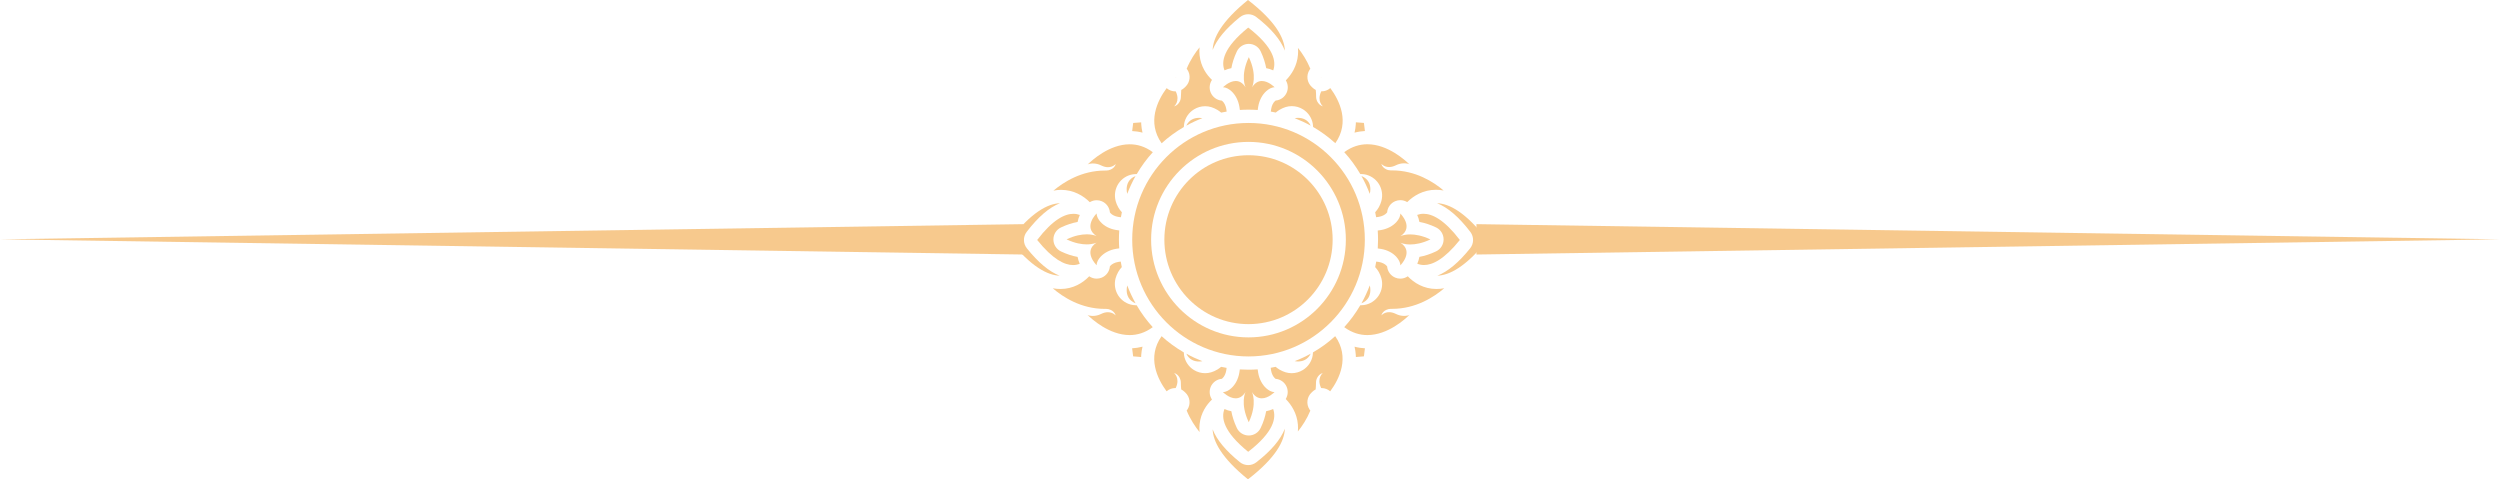 <svg width="532" height="102" viewBox="0 0 532 102" fill="none" xmlns="http://www.w3.org/2000/svg">
<path d="M217.813 47.7V54.162L0 50.927L217.813 47.7Z" fill="#F7C98D"/>
<path d="M532 50.927L314.187 54.162V47.7L532 50.927Z" fill="#F7C98D"/>
<path d="M243.127 28.228C242.989 27.65 242.903 27.072 242.86 26.477C242.852 26.33 242.843 26.184 242.843 26.037C242.293 26.072 241.726 26.115 241.141 26.166C241.055 26.762 240.987 27.331 240.926 27.892C241.597 27.918 242.336 28.021 243.127 28.228Z" fill="#F7C98D"/>
<path d="M252.522 14.632C252.574 14.701 252.634 14.77 252.677 14.839C253.433 15.978 253.261 17.496 252.281 18.445C252.256 18.471 252.23 18.497 252.195 18.523C252.17 18.54 252.127 18.583 252.075 18.643C251.86 18.851 251.628 19.015 251.37 19.144C251.327 19.618 251.301 20.102 251.293 20.593C251.293 20.956 251.207 21.309 251.035 21.629C250.829 22.025 250.459 22.474 249.84 22.647C249.84 22.647 251.19 21.559 250.227 19.506C250.218 19.48 250.21 19.463 250.201 19.437C250.175 19.437 250.141 19.446 250.107 19.446C249.471 19.446 248.826 19.23 248.302 18.79C248.284 18.782 248.276 18.764 248.259 18.756C246.29 21.422 244.047 26.003 247.193 30.489C248.637 29.177 250.218 28.021 251.92 27.029C251.92 26.831 251.938 26.624 251.981 26.382C252.195 25.097 252.952 23.975 254.061 23.285C254.783 22.836 255.616 22.603 256.45 22.603C256.889 22.603 257.318 22.664 257.748 22.793C258.161 22.923 258.599 23.112 259.055 23.38C259.338 23.552 259.613 23.751 259.863 23.966C260.25 23.88 260.636 23.811 261.032 23.742C261.006 23.552 260.98 23.371 260.954 23.19C260.834 22.5 260.533 21.879 260.146 21.534C260.086 21.482 260.035 21.439 260 21.413C258.96 21.327 258.049 20.671 257.636 19.696C257.258 18.799 257.379 17.789 257.911 17.004C256.777 15.926 255.531 14.209 255.273 11.75C255.212 11.198 255.212 10.637 255.264 10.077C254.319 11.233 253.296 12.768 252.522 14.632Z" fill="#F7C98D"/>
<path d="M225.79 40.401C228.489 40.401 230.552 41.67 231.91 43.024C232.357 42.748 232.864 42.61 233.379 42.61C233.749 42.61 234.119 42.679 234.48 42.834C235.451 43.248 236.104 44.163 236.19 45.207C236.216 45.241 236.25 45.293 236.311 45.353C236.654 45.742 237.273 46.044 237.961 46.156C238.141 46.19 238.331 46.216 238.528 46.233C238.588 45.871 238.657 45.517 238.735 45.172C238.442 44.853 238.184 44.508 237.97 44.128C237.712 43.671 237.531 43.222 237.419 42.8C237.076 41.549 237.282 40.203 237.987 39.107C238.692 38.02 239.835 37.278 241.116 37.089C241.356 37.054 241.563 37.037 241.76 37.037C241.812 37.037 241.855 37.037 241.898 37.045C242.878 35.372 244.021 33.81 245.319 32.387C243.668 31.162 241.992 30.704 240.402 30.704C236.061 30.704 232.322 34.138 231.437 35.018C231.652 34.88 231.987 34.811 232.339 34.794C232.417 34.785 232.494 34.785 232.572 34.785C233.173 34.785 233.775 34.923 234.316 35.199C234.875 35.475 235.356 35.579 235.769 35.579C236.861 35.579 237.454 34.88 237.454 34.88C237.273 35.501 236.818 35.855 236.414 36.053C236.104 36.209 235.76 36.295 235.417 36.295C235.408 36.295 235.391 36.295 235.374 36.295C235.288 36.295 235.202 36.295 235.124 36.295C230.165 36.295 226.348 38.736 224.165 40.574C224.707 40.453 225.248 40.401 225.79 40.401Z" fill="#F7C98D"/>
<path d="M255.857 25.148C255.625 25.105 255.384 25.079 255.144 25.079C254.224 25.079 253.089 25.399 252.436 26.744C253.536 26.132 254.68 25.597 255.857 25.148Z" fill="#F7C98D"/>
<path d="M239.749 40.22C239.74 40.574 239.792 40.919 239.878 41.255C240.376 39.936 240.969 38.667 241.648 37.451C240.136 38.063 239.766 39.263 239.749 40.22Z" fill="#F7C98D"/>
<path d="M250.124 16.608C250.253 16.478 250.339 16.409 250.339 16.409C250.244 16.452 250.184 16.521 250.124 16.608Z" fill="#F7C98D"/>
<path d="M288.245 28.228C289.036 28.021 289.776 27.918 290.455 27.883C290.394 27.331 290.326 26.753 290.24 26.158C289.647 26.098 289.088 26.063 288.529 26.028C288.529 26.175 288.521 26.322 288.512 26.468C288.469 27.072 288.383 27.65 288.245 28.228Z" fill="#F7C98D"/>
<path d="M278.842 14.632C278.102 12.837 277.123 11.345 276.203 10.189C276.246 10.672 276.254 11.155 276.211 11.638C276.022 14.019 274.845 15.866 273.624 17.099C274.088 17.867 274.183 18.825 273.822 19.679C273.409 20.654 272.498 21.309 271.458 21.396C271.424 21.422 271.372 21.465 271.312 21.516C270.925 21.861 270.624 22.474 270.513 23.173C270.478 23.354 270.452 23.544 270.427 23.742C270.788 23.803 271.131 23.872 271.484 23.949C271.733 23.734 272 23.535 272.292 23.363C272.747 23.095 273.186 22.905 273.598 22.776C274.028 22.646 274.458 22.586 274.896 22.586C275.73 22.586 276.564 22.819 277.286 23.268C278.386 23.958 279.151 25.079 279.366 26.365C279.409 26.606 279.426 26.814 279.426 27.012C281.12 27.995 282.71 29.16 284.154 30.471C287.3 25.985 285.056 21.404 283.088 18.738C283.071 18.747 283.062 18.764 283.045 18.782C282.521 19.221 281.885 19.437 281.248 19.437C281.223 19.437 281.188 19.429 281.163 19.429C281.154 19.454 281.145 19.472 281.137 19.498C280.174 21.551 281.524 22.638 281.524 22.638C280.905 22.465 280.544 22.025 280.329 21.62C280.157 21.301 280.071 20.947 280.071 20.585C280.071 20.084 280.045 19.601 279.993 19.135C279.736 19.006 279.495 18.842 279.28 18.626C279.211 18.557 279.168 18.523 279.151 18.506C278.111 17.565 277.913 16.012 278.687 14.839C278.73 14.77 278.79 14.701 278.842 14.632Z" fill="#F7C98D"/>
<path d="M290.979 30.696C289.38 30.696 287.704 31.162 286.053 32.378C287.351 33.801 288.495 35.363 289.475 37.037C289.517 37.037 289.56 37.028 289.612 37.028C289.81 37.028 290.025 37.045 290.257 37.08C291.537 37.27 292.681 38.012 293.386 39.099C294.09 40.186 294.297 41.532 293.953 42.791C293.841 43.214 293.661 43.654 293.403 44.12C293.188 44.499 292.93 44.844 292.638 45.164C292.715 45.517 292.784 45.871 292.844 46.225C293.042 46.199 293.239 46.173 293.411 46.147C294.099 46.026 294.718 45.724 295.062 45.336C295.113 45.276 295.156 45.224 295.182 45.19C295.268 44.146 295.921 43.231 296.893 42.817C297.245 42.67 297.615 42.593 297.984 42.593C298.5 42.593 299.007 42.739 299.454 43.007C300.804 41.661 302.875 40.384 305.566 40.384C306.107 40.384 306.657 40.436 307.207 40.539C305.033 38.693 301.216 36.26 296.248 36.26C296.162 36.26 296.076 36.26 295.99 36.26C295.981 36.26 295.964 36.26 295.956 36.26C295.612 36.26 295.268 36.183 294.959 36.019C294.555 35.82 294.099 35.458 293.927 34.845C293.927 34.845 294.512 35.544 295.603 35.544C296.016 35.544 296.506 35.441 297.056 35.165C297.597 34.897 298.199 34.751 298.801 34.751C298.878 34.751 298.955 34.751 299.033 34.759C299.385 34.776 299.72 34.845 299.935 34.983C299.059 34.129 295.328 30.696 290.979 30.696Z" fill="#F7C98D"/>
<path d="M276.22 25.079C275.98 25.079 275.739 25.105 275.507 25.148C276.684 25.606 277.828 26.132 278.928 26.744C278.275 25.399 277.14 25.079 276.22 25.079Z" fill="#F7C98D"/>
<path d="M289.715 37.451C290.394 38.667 290.996 39.936 291.486 41.255C291.572 40.919 291.623 40.574 291.615 40.22C291.598 39.263 291.228 38.063 289.715 37.451Z" fill="#F7C98D"/>
<path d="M281.034 16.409C281.034 16.409 281.111 16.487 281.248 16.608C281.188 16.521 281.12 16.452 281.034 16.409Z" fill="#F7C98D"/>
<path d="M288.245 73.772C288.383 74.341 288.469 74.928 288.512 75.532C288.521 75.678 288.529 75.825 288.529 75.972C289.079 75.937 289.647 75.894 290.24 75.834C290.326 75.238 290.394 74.669 290.455 74.117C289.776 74.082 289.028 73.987 288.245 73.772Z" fill="#F7C98D"/>
<path d="M305.686 61.495C302.952 61.495 300.898 60.184 299.574 58.795C299.102 59.123 298.551 59.295 297.984 59.295C297.615 59.295 297.245 59.226 296.893 59.071C295.921 58.657 295.268 57.742 295.182 56.698C295.156 56.664 295.122 56.612 295.062 56.552C294.718 56.163 294.099 55.861 293.411 55.741C293.239 55.715 293.05 55.689 292.861 55.663C292.792 56.051 292.715 56.448 292.638 56.836C292.93 57.156 293.188 57.501 293.403 57.88C293.661 58.337 293.841 58.786 293.953 59.2C294.305 60.451 294.099 61.797 293.386 62.893C292.681 63.98 291.537 64.722 290.257 64.911C290.016 64.946 289.81 64.963 289.612 64.963C289.569 64.963 289.526 64.963 289.475 64.955C288.495 66.628 287.351 68.19 286.053 69.622C287.704 70.838 289.38 71.304 290.979 71.304C295.32 71.304 299.059 67.879 299.944 66.991C299.729 67.137 299.394 67.198 299.041 67.215C298.964 67.224 298.887 67.224 298.809 67.224C298.208 67.224 297.606 67.085 297.064 66.809C296.506 66.533 296.024 66.43 295.612 66.43C294.52 66.43 293.936 67.129 293.936 67.129C294.116 66.507 294.572 66.154 294.967 65.955C295.277 65.8 295.62 65.722 295.964 65.722C295.973 65.722 295.99 65.722 295.999 65.722C296.085 65.722 296.17 65.722 296.256 65.722C301.311 65.722 305.179 63.186 307.336 61.34C306.786 61.443 306.236 61.495 305.686 61.495Z" fill="#F7C98D"/>
<path d="M278.842 87.377C278.79 87.308 278.73 87.239 278.679 87.161C277.905 85.988 278.103 84.435 279.143 83.495C279.16 83.477 279.203 83.434 279.272 83.374L279.28 83.365C279.452 83.201 279.633 83.063 279.83 82.951C279.873 82.925 279.925 82.908 279.968 82.882C280.011 82.407 280.045 81.924 280.045 81.424C280.045 81.062 280.131 80.708 280.303 80.389C280.509 79.992 280.879 79.543 281.498 79.371C281.498 79.371 280.148 80.458 281.111 82.511C281.12 82.537 281.128 82.554 281.137 82.58C281.154 82.58 281.171 82.58 281.188 82.58C281.197 82.58 281.214 82.58 281.223 82.58C281.231 82.58 281.24 82.58 281.249 82.58C281.945 82.589 282.581 82.847 283.071 83.27C285.039 80.604 287.283 76.023 284.128 71.537C282.684 72.849 281.102 74.013 279.401 74.988C279.401 75.186 279.383 75.394 279.34 75.635C279.126 76.921 278.369 78.042 277.26 78.732C276.538 79.181 275.704 79.414 274.871 79.414C274.432 79.414 274.003 79.353 273.573 79.224C273.16 79.103 272.722 78.905 272.266 78.646C271.983 78.474 271.708 78.275 271.458 78.059C271.106 78.137 270.753 78.206 270.401 78.266C270.427 78.456 270.453 78.655 270.487 78.836C270.607 79.526 270.908 80.147 271.295 80.492C271.355 80.553 271.407 80.587 271.441 80.613C272.481 80.699 273.392 81.355 273.805 82.33C274.166 83.184 274.071 84.142 273.607 84.909C274.828 86.152 276.005 87.989 276.194 90.371C276.229 90.854 276.229 91.337 276.186 91.82C277.123 90.655 278.103 89.163 278.842 87.377Z" fill="#F7C98D"/>
<path d="M275.507 76.852C275.739 76.895 275.98 76.921 276.22 76.921C277.14 76.921 278.275 76.601 278.928 75.255C277.836 75.868 276.684 76.403 275.507 76.852Z" fill="#F7C98D"/>
<path d="M291.615 61.78C291.623 61.426 291.58 61.081 291.486 60.736C290.987 62.056 290.394 63.324 289.715 64.549C291.228 63.945 291.598 62.746 291.615 61.78Z" fill="#F7C98D"/>
<path d="M281.24 85.392C281.111 85.522 281.025 85.591 281.025 85.591C281.12 85.556 281.188 85.479 281.24 85.392Z" fill="#F7C98D"/>
<path d="M243.127 73.772C242.336 73.979 241.597 74.082 240.918 74.117C240.978 74.669 241.047 75.247 241.133 75.834C241.726 75.894 242.285 75.937 242.835 75.972C242.835 75.825 242.843 75.678 242.852 75.532C242.895 74.936 242.989 74.35 243.127 73.772Z" fill="#F7C98D"/>
<path d="M252.522 87.368C253.296 89.232 254.319 90.776 255.264 91.949C255.212 91.388 255.212 90.828 255.273 90.276C255.53 87.817 256.777 86.1 257.911 85.022C257.379 84.237 257.267 83.227 257.636 82.33C258.049 81.355 258.96 80.699 260 80.613C260.035 80.587 260.086 80.553 260.146 80.492C260.533 80.147 260.834 79.535 260.946 78.836C260.972 78.655 261.006 78.474 261.023 78.284C260.628 78.215 260.241 78.137 259.854 78.059C259.605 78.275 259.338 78.474 259.046 78.646C258.591 78.913 258.152 79.103 257.74 79.224C257.31 79.353 256.88 79.414 256.442 79.414C255.608 79.414 254.783 79.181 254.052 78.732C252.952 78.051 252.187 76.921 251.972 75.635C251.929 75.394 251.912 75.186 251.912 74.988C250.218 74.005 248.628 72.849 247.184 71.537C244.038 76.023 246.282 80.604 248.25 83.27C248.267 83.262 248.276 83.244 248.293 83.236C248.817 82.796 249.462 82.58 250.098 82.58C250.132 82.58 250.158 82.58 250.193 82.58C250.201 82.554 250.21 82.537 250.218 82.511C251.181 80.458 249.832 79.371 249.832 79.371C250.45 79.543 250.82 79.983 251.026 80.389C251.19 80.708 251.284 81.062 251.284 81.424C251.284 81.916 251.31 82.399 251.362 82.873C251.619 83.003 251.852 83.167 252.066 83.374C252.144 83.443 252.195 83.495 252.204 83.503C253.244 84.444 253.442 86.005 252.668 87.17C252.634 87.239 252.582 87.299 252.522 87.368Z" fill="#F7C98D"/>
<path d="M255.152 76.929C255.393 76.929 255.634 76.903 255.866 76.86C254.688 76.403 253.545 75.877 252.445 75.264C253.089 76.61 254.232 76.929 255.152 76.929C255.144 76.929 255.144 76.929 255.152 76.929Z" fill="#F7C98D"/>
<path d="M240.385 71.304C241.984 71.304 243.66 70.838 245.302 69.622C244.004 68.198 242.86 66.628 241.881 64.955C241.838 64.955 241.795 64.963 241.743 64.963C241.545 64.963 241.339 64.946 241.098 64.911C239.818 64.722 238.674 63.98 237.97 62.893C237.265 61.797 237.058 60.46 237.402 59.2C237.523 58.778 237.694 58.337 237.952 57.88C238.167 57.501 238.425 57.156 238.717 56.836C238.631 56.448 238.563 56.06 238.494 55.663C238.305 55.689 238.116 55.715 237.944 55.741C237.256 55.861 236.637 56.163 236.293 56.552C236.242 56.612 236.199 56.664 236.182 56.698C236.096 57.742 235.442 58.657 234.471 59.071C234.119 59.218 233.749 59.295 233.371 59.295C232.812 59.295 232.253 59.123 231.781 58.795C230.457 60.184 228.403 61.495 225.669 61.495C225.128 61.495 224.578 61.443 224.027 61.348C226.185 63.203 230.044 65.731 235.099 65.731C235.185 65.731 235.271 65.731 235.348 65.731C235.365 65.731 235.374 65.731 235.391 65.731C235.735 65.731 236.079 65.809 236.388 65.964C236.792 66.162 237.248 66.525 237.428 67.137C237.428 67.137 236.844 66.439 235.743 66.439C235.331 66.439 234.841 66.542 234.291 66.818C233.749 67.085 233.147 67.232 232.546 67.232C232.468 67.232 232.391 67.232 232.314 67.224C231.961 67.206 231.626 67.137 231.411 66.999C232.305 67.879 236.044 71.304 240.385 71.304Z" fill="#F7C98D"/>
<path d="M241.657 64.549C240.969 63.333 240.376 62.065 239.886 60.745C239.792 61.081 239.749 61.435 239.757 61.78C239.766 62.746 240.136 63.945 241.657 64.549Z" fill="#F7C98D"/>
<path d="M250.33 85.6C250.33 85.6 250.253 85.531 250.115 85.401C250.184 85.479 250.244 85.556 250.33 85.6Z" fill="#F7C98D"/>
<path d="M225.48 58.665C223.228 57.777 220.933 55.853 218.518 52.842C217.701 51.824 217.684 50.383 218.475 49.348C220.907 46.173 223.245 44.154 225.558 43.24C222.97 43.343 219.429 45.164 214.873 51.116C219.455 56.828 222.953 58.579 225.48 58.665Z" fill="#F7C98D"/>
<path d="M220.71 51.065C224.036 55.214 226.555 56.405 228.351 56.405C228.893 56.405 229.357 56.293 229.77 56.129C229.572 55.689 229.409 55.197 229.314 54.671C228.154 54.464 226.976 54.076 225.781 53.506C224.793 53.04 224.165 52.04 224.165 50.953C224.165 49.857 224.793 48.865 225.781 48.399C226.976 47.83 228.162 47.441 229.314 47.234C229.409 46.691 229.58 46.199 229.787 45.742C229.391 45.595 228.936 45.5 228.437 45.5C226.589 45.492 224.028 46.725 220.71 51.065Z" fill="#F7C98D"/>
<path d="M237.48 52.954C237.703 52.92 237.935 52.885 238.176 52.85C238.133 52.238 238.107 51.617 238.107 50.996C238.107 50.34 238.133 49.684 238.176 49.037C237.935 49.011 237.703 48.977 237.471 48.934C236.139 48.709 234.961 48.097 234.188 47.217C233.741 46.717 233.362 46.095 233.362 45.422C233.362 45.422 230.371 48.339 233.362 50.245C233.362 50.245 232.615 49.865 231.256 49.865C230.182 49.865 228.738 50.099 226.967 50.935C228.729 51.772 230.182 52.005 231.256 52.005C232.615 52.005 233.362 51.626 233.362 51.626C230.371 53.523 233.362 56.448 233.362 56.448C233.362 55.775 233.741 55.154 234.188 54.654C234.978 53.8 236.147 53.178 237.48 52.954Z" fill="#F7C98D"/>
<path d="M265.57 0C259.888 4.598 258.143 8.101 258.049 10.637C258.934 8.386 260.851 6.082 263.842 3.658C264.358 3.244 264.986 3.028 265.613 3.028C266.215 3.028 266.825 3.227 267.332 3.615C270.47 6.03 272.498 8.429 273.418 10.767C273.332 8.17 271.535 4.598 265.57 0Z" fill="#F7C98D"/>
<path d="M265.622 5.867C260.249 10.206 259.854 13.174 260.576 14.968C261.014 14.77 261.504 14.597 262.037 14.502C262.226 13.441 262.579 12.259 263.198 10.957C263.662 9.964 264.659 9.335 265.742 9.335C266.834 9.335 267.822 9.964 268.286 10.957C268.897 12.259 269.258 13.45 269.447 14.502C269.988 14.597 270.487 14.77 270.942 14.977C271.613 13.122 271.131 10.111 265.622 5.867Z" fill="#F7C98D"/>
<path d="M263.739 22.698C263.774 22.923 263.808 23.164 263.843 23.397C264.453 23.354 265.072 23.337 265.691 23.337C266.344 23.337 266.997 23.363 267.642 23.406C267.668 23.164 267.702 22.931 267.745 22.698C267.977 21.361 268.587 20.179 269.456 19.403C269.954 18.954 270.573 18.574 271.243 18.574C271.243 18.574 269.954 17.237 268.527 17.237C267.814 17.237 267.075 17.574 266.438 18.574C266.438 18.574 267.642 16.176 265.751 12.156C263.86 16.176 265.055 18.574 265.055 18.574C264.418 17.574 263.679 17.237 262.966 17.237C261.548 17.237 260.25 18.574 260.25 18.574C260.92 18.574 261.539 18.954 262.038 19.403C262.897 20.179 263.507 21.352 263.739 22.698Z" fill="#F7C98D"/>
<path d="M265.57 102C271.527 97.402 273.332 93.83 273.418 91.233C272.498 93.571 270.47 95.961 267.332 98.385C266.825 98.773 266.223 98.972 265.613 98.972C264.986 98.972 264.358 98.765 263.842 98.342C260.851 95.918 258.926 93.614 258.049 91.363C258.143 93.899 259.888 97.41 265.57 102Z" fill="#F7C98D"/>
<path d="M269.438 87.506C269.249 88.567 268.897 89.758 268.278 91.052C267.814 92.044 266.825 92.674 265.734 92.674C264.642 92.674 263.653 92.044 263.189 91.052C262.579 89.749 262.218 88.559 262.029 87.506C261.505 87.411 261.015 87.247 260.568 87.04C259.846 88.835 260.25 91.794 265.613 96.142C271.123 91.897 271.613 88.887 270.925 87.032C270.478 87.23 269.98 87.411 269.438 87.506Z" fill="#F7C98D"/>
<path d="M267.736 79.31C267.693 79.077 267.668 78.844 267.633 78.603C266.988 78.646 266.335 78.672 265.682 78.672C265.063 78.672 264.444 78.646 263.834 78.612C263.808 78.844 263.774 79.086 263.731 79.31C263.499 80.648 262.897 81.829 262.02 82.606C261.522 83.055 260.903 83.434 260.232 83.434C260.232 83.434 261.522 84.763 262.949 84.763C263.662 84.763 264.401 84.435 265.037 83.434C265.037 83.434 263.834 85.832 265.734 89.853C267.625 85.832 266.421 83.434 266.421 83.434C267.049 84.435 267.796 84.763 268.51 84.763C269.937 84.763 271.226 83.434 271.226 83.434C270.556 83.434 269.937 83.055 269.438 82.606C268.579 81.821 267.968 80.648 267.736 79.31Z" fill="#F7C98D"/>
<path d="M305.806 43.24C308.119 44.154 310.457 46.173 312.889 49.348C313.68 50.383 313.663 51.833 312.846 52.842C310.431 55.853 308.127 57.777 305.875 58.665C308.402 58.579 311.901 56.836 316.491 51.116C311.944 45.164 308.394 43.335 305.806 43.24Z" fill="#F7C98D"/>
<path d="M310.654 51.065C307.336 46.725 304.775 45.492 302.927 45.492C302.42 45.492 301.973 45.586 301.577 45.733C301.784 46.182 301.956 46.682 302.05 47.226C303.21 47.433 304.388 47.821 305.583 48.39C306.571 48.856 307.199 49.857 307.199 50.944C307.199 52.04 306.571 53.032 305.583 53.498C304.388 54.067 303.202 54.455 302.05 54.662C301.956 55.188 301.792 55.68 301.595 56.12C302.007 56.284 302.48 56.396 303.013 56.396C304.809 56.405 307.328 55.214 310.654 51.065Z" fill="#F7C98D"/>
<path d="M297.993 51.643C297.993 51.643 298.741 52.022 300.099 52.022C301.173 52.022 302.617 51.789 304.388 50.953C302.626 50.116 301.173 49.883 300.099 49.883C298.741 49.883 297.993 50.262 297.993 50.262C300.976 48.364 297.993 45.44 297.993 45.44C297.993 46.113 297.615 46.734 297.168 47.234C296.394 48.106 295.217 48.718 293.884 48.951C293.661 48.986 293.42 49.02 293.179 49.055C293.222 49.702 293.248 50.357 293.248 51.013C293.248 51.634 293.222 52.255 293.188 52.868C293.429 52.894 293.661 52.928 293.884 52.971C295.217 53.196 296.394 53.808 297.168 54.688C297.606 55.189 297.993 55.81 297.993 56.483C297.993 56.465 300.976 53.541 297.993 51.643Z" fill="#F7C98D"/>
<path d="M290.437 51.004C290.437 37.287 279.357 26.166 265.69 26.166C252.023 26.166 240.935 37.287 240.935 51.004C240.935 64.722 252.015 75.851 265.69 75.851C279.349 75.842 290.437 64.722 290.437 51.004ZM265.682 71.796C254.258 71.796 244.958 62.47 244.958 50.996C244.958 39.53 254.25 30.195 265.682 30.195C277.105 30.195 286.397 39.53 286.397 50.996C286.406 62.47 277.114 71.796 265.682 71.796Z" fill="#F7C98D"/>
<path d="M283.587 51.004C283.587 41.083 275.576 33.034 265.682 33.034C255.797 33.034 247.777 41.083 247.777 51.004C247.777 60.926 255.788 68.975 265.682 68.975C275.576 68.966 283.587 60.926 283.587 51.004Z" fill="#F7C98D"/>
</svg>
